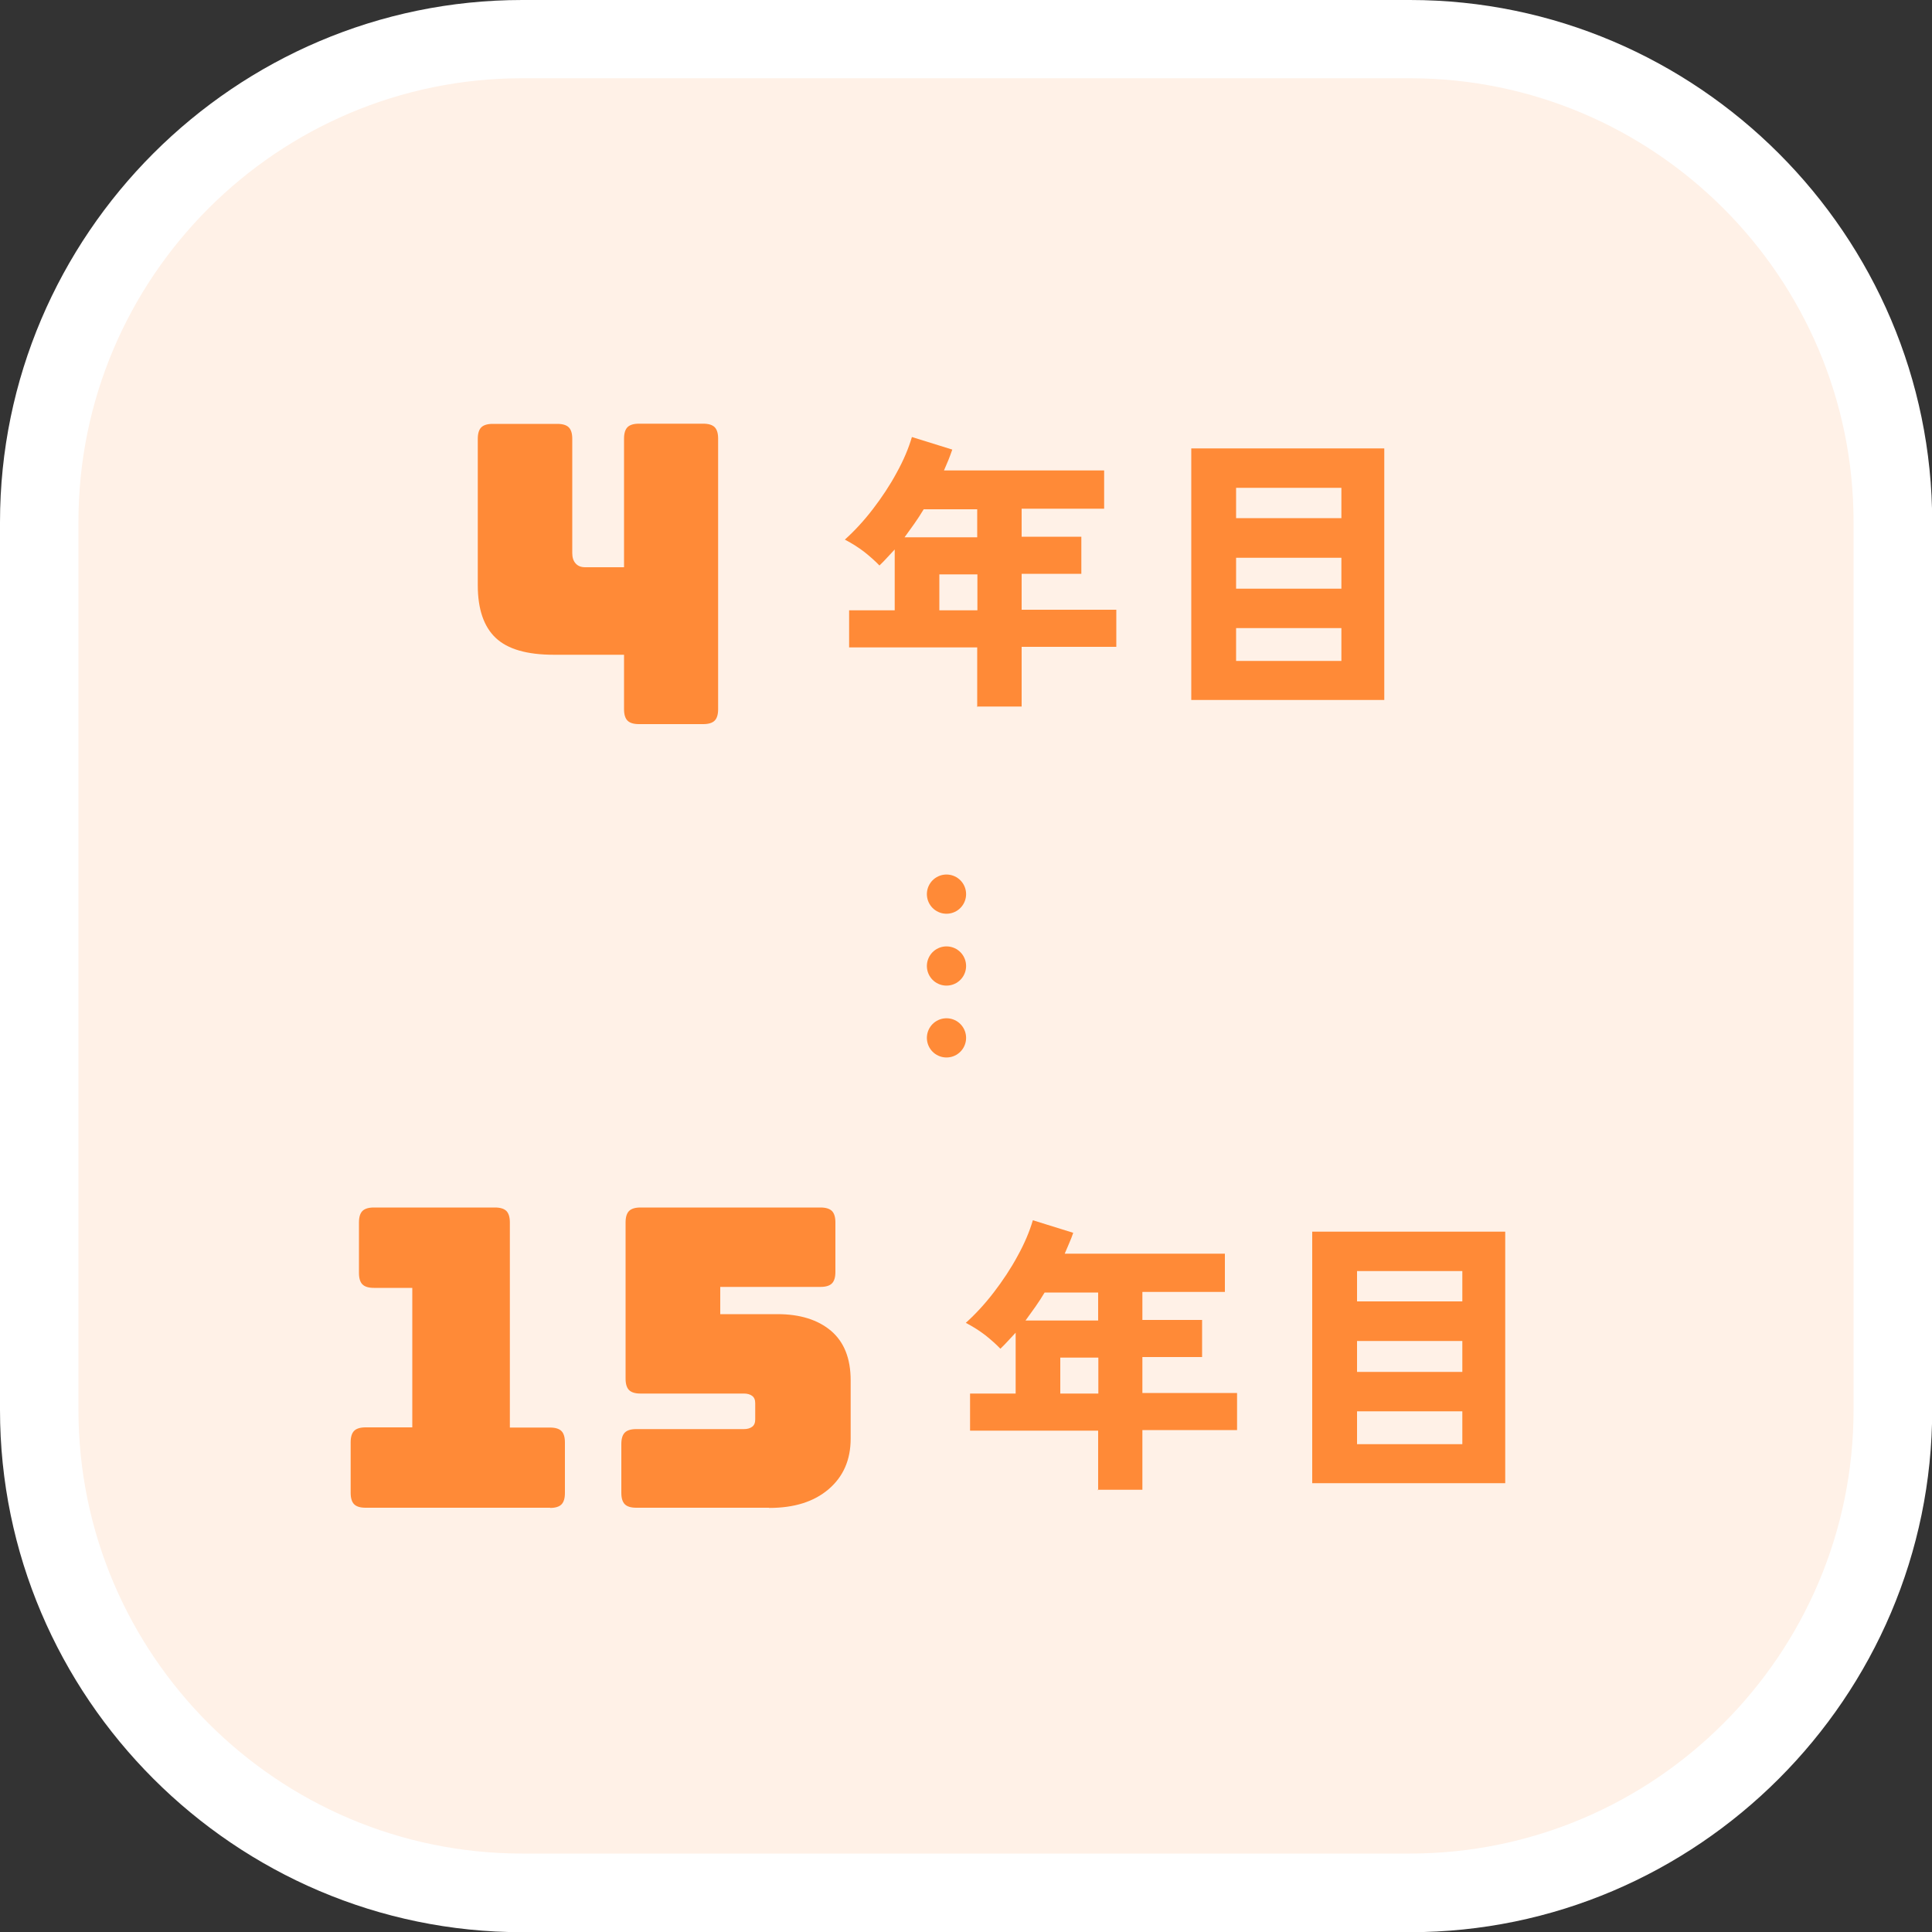 <?xml version="1.0" encoding="UTF-8"?><svg id="_レイヤー_2" xmlns="http://www.w3.org/2000/svg" viewBox="0 0 100 100"><rect x="0" y="0" width="100" height="100" fill="#333333" stroke="none"/><defs><style>.cls-1,.cls-2{fill:none;stroke:#ff8a37;stroke-linecap:round;stroke-linejoin:round;stroke-width:2.03px;}.cls-3{fill:#fff;}.cls-4{fill:#fff1e7;}.cls-5{fill:#ff8a37;}.cls-2{stroke-dasharray:0 0 0 3.72;}</style></defs><g id="img"><path class="cls-4" d="m27.03,2.03h45.95c13.8,0,25,11.2,25,25v45.95c0,13.8-11.2,25-25,25H27.03c-13.8,0-25-11.2-25-25V27.03C2.03,13.23,13.23,2.03,27.03,2.03Z"/><path class="cls-3" d="m72.97,4.05c12.67,0,22.97,10.31,22.97,22.97v45.95c0,12.67-10.31,22.97-22.97,22.97H27.03c-12.67,0-22.97-10.31-22.97-22.97V27.03C4.05,14.36,14.36,4.05,27.03,4.05h45.95m0-4.05H27.03C12.16,0,0,12.16,0,27.03v45.95c0,14.86,12.16,27.03,27.03,27.03h45.95c14.86,0,27.03-12.16,27.03-27.03V27.03c0-14.86-12.16-27.03-27.03-27.03h0Z"/><path class="cls-5" d="m32.32,33.89h-3.65c-1.4,0-2.4-.29-3.02-.88-.61-.58-.92-1.49-.92-2.71v-7.59c0-.27.06-.47.18-.59.12-.12.32-.18.59-.18h3.35c.27,0,.47.06.59.18.12.12.18.32.18.59v5.92c0,.23.06.41.18.54.12.13.28.19.49.19h2.01v-6.66c0-.27.06-.47.18-.59.12-.12.32-.18.59-.18h3.33c.27,0,.47.06.59.18.12.12.18.32.18.59v14.01c0,.27-.06.47-.18.59-.12.12-.32.18-.59.18h-3.33c-.27,0-.47-.06-.59-.18-.12-.12-.18-.32-.18-.59v-2.83Z"/><path class="cls-5" d="m50.58,36.6v-3.09h-6.63v-1.92h2.36v-3.15c-.13.14-.26.28-.39.42-.13.14-.26.28-.4.41-.22-.23-.48-.46-.78-.7-.3-.23-.63-.44-1.01-.64.5-.45.99-.98,1.45-1.58.46-.6.88-1.23,1.23-1.88.36-.65.62-1.27.79-1.85l2.09.65c-.06.18-.13.36-.2.54-.08.18-.15.36-.23.54h8.29v1.98h-4.27v1.45h3.09v1.92h-3.09v1.86h4.9v1.92h-4.9v3.09h-2.32Zm-3.75-8.79h3.75v-1.45h-2.77c-.15.25-.31.5-.48.74-.17.24-.34.48-.51.71Zm1.79,3.78h1.97v-1.86h-1.97v1.86Z"/><path class="cls-5" d="m61.66,36.23v-13.02h9.99v13.02h-9.99Zm2.32-9.41h5.45v-1.57h-5.45v1.57Zm0,3.65h5.45v-1.6h-5.45v1.6Zm0,3.74h5.45v-1.7h-5.45v1.7Z"/><path class="cls-5" d="m28.48,78.04h-9.56c-.27,0-.47-.06-.59-.18-.12-.12-.18-.32-.18-.59v-2.62c0-.27.06-.47.18-.59.12-.12.32-.18.59-.18h2.42v-7.22h-1.99c-.27,0-.47-.06-.59-.18-.12-.12-.18-.32-.18-.59v-2.62c0-.27.06-.47.18-.59.12-.12.32-.18.59-.18h6.27c.27,0,.47.06.59.18.12.12.18.32.18.59v10.62h2.08c.27,0,.47.06.59.18.12.12.18.32.18.59v2.62c0,.27-.06.47-.18.59-.12.12-.32.18-.59.18Z"/><path class="cls-5" d="m39.81,78.04h-6.88c-.27,0-.47-.06-.59-.18-.12-.12-.18-.32-.18-.59v-2.53c0-.27.06-.47.18-.59.12-.12.32-.18.59-.18h5.58c.17,0,.31-.04.42-.12.11-.08.16-.21.16-.38v-.84c0-.17-.05-.3-.16-.38-.11-.08-.25-.12-.42-.12h-5.36c-.27,0-.47-.06-.59-.18-.12-.12-.18-.32-.18-.59v-8.09c0-.27.06-.47.18-.59.12-.12.32-.18.59-.18h9.32c.27,0,.47.06.59.18.12.12.18.32.18.59v2.57c0,.27-.06.47-.18.59-.12.12-.32.18-.59.18h-5.19v1.41h2.96c1.17,0,2.09.29,2.77.86.68.58,1.02,1.43,1.02,2.57v3.01c0,1.1-.38,1.97-1.14,2.62s-1.78.97-3.08.97Z"/><path class="cls-5" d="m56.84,77.14v-3.09h-6.63v-1.92h2.36v-3.15c-.13.14-.26.28-.39.42-.13.14-.26.28-.4.41-.22-.23-.48-.46-.78-.7-.3-.23-.63-.44-1.01-.64.5-.45.99-.98,1.45-1.58s.88-1.23,1.23-1.88c.36-.65.62-1.27.79-1.85l2.09.65c-.06.18-.13.36-.21.54-.08.18-.15.36-.23.54h8.29v1.98h-4.27v1.45h3.09v1.92h-3.09v1.86h4.9v1.92h-4.9v3.09h-2.32Zm-3.75-8.79h3.75v-1.45h-2.77c-.15.25-.31.5-.48.74-.17.24-.34.48-.51.71Zm1.79,3.78h1.97v-1.86h-1.97v1.86Z"/><path class="cls-5" d="m67.92,76.77v-13.02h9.99v13.02h-9.99Zm2.32-9.41h5.45v-1.57h-5.45v1.57Zm0,3.65h5.45v-1.6h-5.45v1.6Zm0,3.74h5.45v-1.7h-5.45v1.7Z"/><line class="cls-1" x1="48.99" y1="46.28" x2="48.99" y2="46.28"/><line class="cls-2" x1="48.99" y1="50" x2="48.99" y2="51.86"/><line class="cls-1" x1="48.99" y1="53.72" x2="48.99" y2="53.72"/></g></svg>